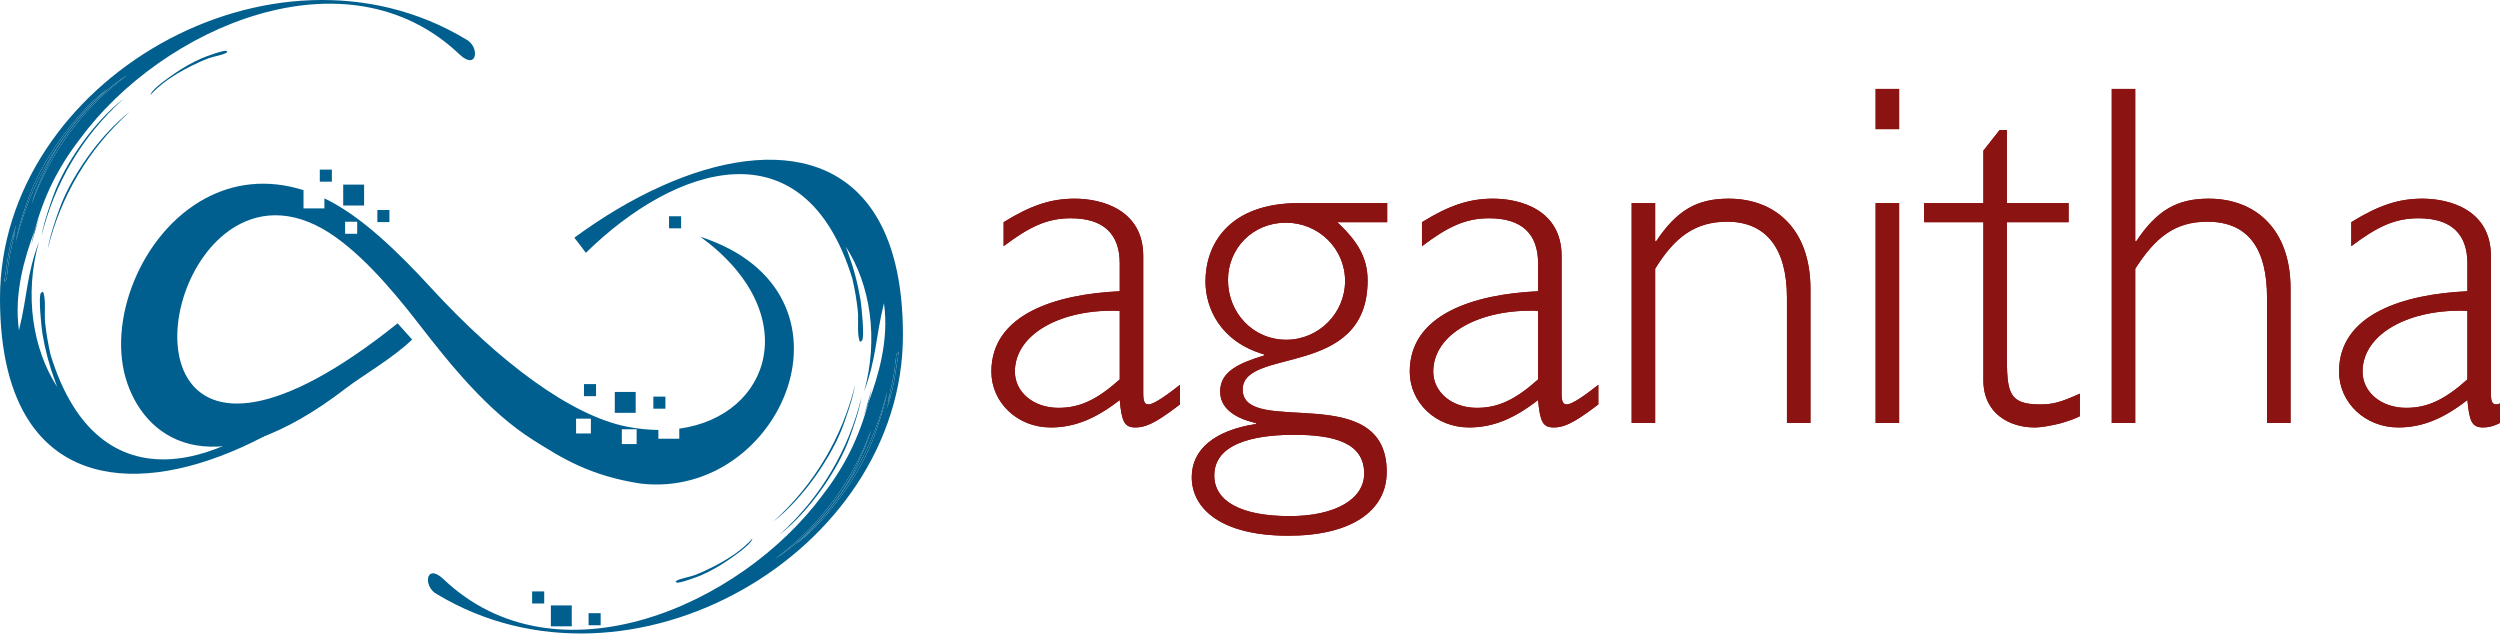<svg
  fill="none"
  height="2323"
  viewBox="0 0 9164 2323"
  width="9164"
  xmlns="http://www.w3.org/2000/svg"
  class="w-32 h-auto"
>
  <g clip-rule="evenodd" fill-rule="evenodd">
    <g fill="#005f8e">
      <path
        d="m106.105 721.518c45.219-125.594 161.432-298.295 286.786-395.21-171.31 153.721-283.683 350.642-334.953 560.347 9.995-61.077 39.017-139.552 48.167-165.137zm1601.785-577.524c-707.91-425.713-1707.554 152.494-1707.89 949.946-.084 200.63 39.761 348.78 108.174 451.95 207.889 313.5 679.581 211.68 1096.356-95.02-24.93-32.08-20.24-25.85-42.26-55.48-326.939 320.95-800.79 479.17-977.055-95.35-9.258-41.14-15.785-78.75-19.916-118.46-2.961-28.36 2.716-79.64-5.078-104.96-2.556-8.46-3.029-9.02-9.83-3.13-10.8 9.42 1.66 128.56 5.109 149.12 9.941 59.94 25.152 117.17 46.616 175.28l7.591 20.61c-90.551-140.15-121.099-337.93-67.255-531.873-46.87 128.403-40.091 189.393-72.901 324.253-19.152-136.68 21.114-267.118 56.947-364.691 34.31-126.797 85.153-230.773 166.032-336.058 302.403-411.88 980.06-705.016 1393.18-309.464 64.68 59.345 73.92-30.534 22.18-56.673zm-1651.463 703.897c-10.773 38.836-19.184 77.877-25.324 117.121-2.53 20.043-4.914 39.558-7.08 58.588-2.902 2.7-5.741 6.08-8.425 10.12 2.525-19.35 5.601-40.023 9.35-62.512 6.892-52.135 18.205-102.536 34.41-146.986-5.341 19.26-10.081 38.628-14.207 58.011 3.466-11.769 7.215-23.242 11.276-34.342zm411.811-573.895c-167.456 123.351-286.344 290.007-351.857 472.972 14.689-53.677 47.948-121.368 58.548-143.459 52.203-108.413 172.246-253.132 293.309-329.513z"
      />
      <path
        d="m174.929 603.508c-10.599 22.091-43.859 89.783-58.548 143.458 65.513-182.964 184.402-349.619 351.858-472.971-121.064 76.381-241.108 221.101-293.31 329.513z"
      />
      <path
        d="m157.462 763.404c-8.453 23.628-19.49 51.57-30.963 82.79-4.822 17.829-9.112 35.848-11.869 52.508 11.232-45.833 25.503-91.067 42.832-135.298z"
      />
      <path
        d="m24.946 971.208c-3.749 22.492-6.824 43.162-9.35 62.512 2.684-4.04 5.524-7.42 8.425-10.11 2.166-19.04 4.55-38.553 7.079-58.597 6.141-39.241 14.553-78.282 25.326-117.119-4.062 11.099-7.811 22.573-11.277 34.342 4.125-19.385 8.866-38.75 14.207-58.011-16.205 44.449-27.518 94.85-34.41 146.983z"
      />
      <path
        d="m106.104 721.523c-9.148 25.584-38.172 104.059-48.167 165.136 51.269-209.704 163.643-406.626 334.952-560.347-125.353 96.915-241.567 269.617-286.785 395.211z"
      />
      <path
        d="m195.71 716.495c-8.243 22.964-34.242 93.313-43.194 148.063 45.933-188.028 146.697-364.6 300.319-502.413-112.411 86.893-216.62 241.735-257.125 354.35z"
      />
      <path
        d="m218.334 764.317c-8.239 22.937-34.233 93.318-43.195 148.094 45.965-188.05 146.694-364.59 300.328-502.463-112.387 86.913-216.627 241.758-257.133 354.369z"
      />
      <path
        d="m739.553 213.542c-35.079 15.496-67.647 33.82-99.782 56.079-12.697 8.784-76.868 51.806-86.763 74.325-.759 1.746-1.283 3.143-1.587 4.194 36.548-39.97 81.098-71.318 145.474-104.244 23.711-12.143 45.66-22.051 69.298-30.822 16.873-6.282 49.081-10.877 63.347-19.593 4.768-2.939 5.014-3.29.341-6.515-7.446-5.122-78.286 21.227-90.328 26.576z"
      />
      <path
        d="m1269.93 1421.75c55.6-42.85 171.33-109.68 240.85-177.12l-53.26-59.4c-902.018 721.61-943.198-81.21-632.7-328.428 92.509-73.651 216.3-98.025 357.83-18.012 121.29 68.586 244.78 209.22 350.96 346.47 114.04 147.47 254.07 323.2 423.79 429.59 100.12 62.76 202.98 128.98 391.54 157.88 519 59.39 843.31-701.11 218.34-904.911 381.96 278.691 261.77 656.781-77.34 703.471v37.03h-76.61v-32.27c-35.61-.31-73.04-3.94-112.11-11.4-206.85-39.47-471.8-237.92-721.23-509.53-118.73-129.259-256.66-264.365-390.85-327.917v36.665h-76.61v-66.837c-135.021-42.568-257.218-24.746-359.074 29.776-237.878 127.294-364.999 454.543-286.416 679.283 75.855 216.9 328.63 381.28 802.89 15.66zm841.73 112.95h54.28v54.28h-54.28zm167.7 38.75h54.28v54.28h-54.28zm-1014.33-760.604h44.25v44.248h-44.25z"
      />
      <path
        d="m3203.71 1600.64c-45.22 125.59-161.43 298.3-286.78 395.21 171.31-153.72 283.68-350.64 334.95-560.35-10 61.08-39.02 139.56-48.17 165.14zm-1601.78 577.53c707.91 425.71 1707.55-152.5 1707.89-949.95.08-200.63-39.76-348.781-108.18-451.952-207.89-313.502-679.58-211.676-1096.36 95.016 24.93 32.086 20.25 25.854 42.27 55.482 326.94-320.946 800.79-479.168 977.05 95.354 9.26 41.14 15.79 78.74 19.92 118.46 2.96 28.36-2.72 79.64 5.08 104.96 2.55 8.46 3.02 9.02 9.83 3.13 10.8-9.42-1.66-128.56-5.11-149.12-9.94-59.95-25.16-117.174-46.62-175.277l-7.59-20.616c90.55 140.153 121.1 337.923 67.25 531.873 46.88-128.4 40.1-189.39 72.91-324.25 19.15 136.67-21.12 267.12-56.95 364.69-34.31 126.8-85.15 230.77-166.03 336.06-302.41 411.88-980.06 705.01-1393.18 309.46-64.69-59.34-73.92 30.54-22.18 56.68zm1651.46-703.9c10.77-38.84 19.18-77.88 25.32-117.12 2.53-20.05 4.92-39.56 7.08-58.6 2.91-2.69 5.74-6.07 8.43-10.11-2.53 19.35-5.6 40.02-9.35 62.51-6.89 52.14-18.21 102.54-34.41 146.99 5.34-19.26 10.08-38.63 14.21-58.02-3.47 11.78-7.22 23.25-11.28 34.35zm-411.81 573.89c167.45-123.35 286.34-290 351.86-472.97-14.69 53.68-47.95 121.37-58.55 143.46-52.2 108.41-172.25 253.13-293.31 329.51z"
      />
      <path
        d="m3134.89 1718.65c10.6-22.09 43.86-89.78 58.55-143.46-65.52 182.97-184.4 349.62-351.86 472.97 121.06-76.38 241.11-221.1 293.31-329.51z"
      />
      <path
        d="m3152.36 1558.76c8.45-23.63 19.49-51.57 30.96-82.79 4.82-17.83 9.11-35.85 11.87-52.51-11.23 45.84-25.5 91.07-42.83 135.3z"
      />
      <path
        d="m3284.87 1350.95c3.75-22.49 6.82-43.16 9.35-62.51-2.68 4.04-5.52 7.42-8.43 10.11-2.16 19.04-4.54 38.55-7.07 58.59-6.14 39.25-14.56 78.29-25.33 117.12 4.06-11.1 7.81-22.57 11.28-34.34-4.13 19.39-8.87 38.75-14.21 58.01 16.21-44.45 27.52-94.85 34.41-146.98z"
      />
      <path
        d="m3203.71 1600.64c9.15-25.58 38.18-104.06 48.17-165.14-51.27 209.71-163.64 406.63-334.95 560.35 125.35-96.91 241.56-269.62 286.78-395.21z"
      />
      <path
        d="m3114.11 1605.67c8.24-22.97 34.24-93.32 43.19-148.07-45.93 188.03-146.69 364.6-300.32 502.42 112.41-86.9 216.62-241.74 257.13-354.35z"
      />
      <path
        d="m3091.49 1557.85c8.24-22.94 34.23-93.32 43.19-148.1-45.96 188.05-146.69 364.59-300.33 502.47 112.39-86.92 216.63-241.76 257.14-354.37z"
      />
      <path
        d="m2570.26 2108.61c35.08-15.49 67.65-33.81 99.79-56.07 12.69-8.79 76.87-51.81 86.76-74.33.76-1.75 1.28-3.14 1.59-4.19-36.55 39.97-81.1 71.32-145.48 104.24-23.71 12.14-45.66 22.05-69.3 30.82-16.87 6.29-49.08 10.88-63.34 19.6-4.77 2.93-5.02 3.29-.34 6.51 7.44 5.12 78.28-21.23 90.32-26.58z"
      />
      <path d="m1258.04 676.717h76.61v76.613h-76.61z" />
      <path d="m2253.57 1436.69h76.62v76.61h-76.62z" />
      <path d="m2394.95 1453.81h44.25v44.25h-44.25z" />
      <path d="m1383.25 769.831h44.25v44.248h-44.25z" />
      <path d="m2019.25 2219.24h76.61v76.62h-76.61z" />
      <path d="m1172.25 621.662h44.24v44.248h-44.24z" />
      <path d="m2157.5 2247.65h44.24v44.25h-44.24z" />
      <path d="m1950.58 2167.9h44.25v44.25h-44.25z" />
      <path d="m2452.43 792.695h44.25v44.248h-44.25z" />
      <path d="m2140.64 1407.95h44.24v44.25h-44.24z" />
    </g>
    <path
      d="m4325.35 1410.61c-43.1 34.12-95.18 71.83-114.93 71.83-14.36 0-19.75-8.98-19.75-41.3v-502.8c0-168.796-150.84-210.097-251.4-210.097-87.99 0-161.61 25.139-260.38 86.191v87.993c95.18-71.828 159.82-102.356 246.01-102.356 120.32 0 179.58 57.461 179.58 165.205v102.354c-235.24 10.78-470.48 84.4-470.48 294.5 0 113.13 95.17 204.71 217.28 204.71 86.19 0 163.41-30.53 253.2-100.56 7.18 80.81 17.95 100.56 57.46 100.56 34.12 0 68.23-12.57 149.04-73.62l14.37-10.78zm-220.87-19.75c-84.4 75.42-147.25 104.15-224.47 104.15-91.58 0-159.82-57.46-159.82-132.88 0-140.07 174.19-231.65 384.29-222.67zm980.46-646.457h-323.23c-258.58 0-342.98 152.636-342.98 287.317 0 96.97 53.87 220.87 215.48 267.56v3.59c-95.17 29.03-161.61 59.86-161.61 132.29 0 55.96 44.89 95.77 131.08 115.52v3.59c-150.83 23.04-235.24 92.78-235.24 194.84 0 114.32 105.95 214.58 353.76 214.58 226.26 0 360.94-87.69 360.94-234.34 0-341.48-527.94-125.1-527.94-301.38 0-157.42 457.91-38.3 457.91-399.84 0-80.811-34.12-141.864-111.34-213.696h183.17zm-154.44 285.517c0 118.52-96.96 215.49-215.48 215.49-122.11 0-213.69-98.77-213.69-219.08 0-116.72 91.58-210.098 211.89-210.098 120.32 0 217.28 95.174 217.28 213.688zm70.04 705.72c0 95.17-107.74 156.23-272.95 156.23-177.78 0-276.54-53.88-276.54-149.05 0-134.68 192.14-149.04 292.7-149.04 145.45 0 256.79 28.73 256.79 141.86zm858.35-325.03c-43.1 34.12-95.18 71.83-114.93 71.83-14.36 0-19.75-8.98-19.75-41.3v-502.8c0-168.796-150.84-210.097-251.4-210.097-87.99 0-161.62 25.139-260.38 86.191v87.993c95.17-71.828 159.82-102.356 246.01-102.356 120.32 0 179.57 57.461 179.57 165.205v102.354c-235.24 10.78-470.47 84.4-470.47 294.5 0 113.13 95.17 204.71 217.28 204.71 86.19 0 163.41-30.53 253.19-100.56 7.19 80.81 17.96 100.56 57.47 100.56 34.12 0 68.23-12.57 149.04-73.62l14.37-10.78zm-220.88-19.75c-84.39 75.42-147.24 104.15-224.46 104.15-91.58 0-159.82-57.46-159.82-132.88 0-140.07 174.18-231.65 384.28-222.67zm429.18-646.457h-86.19v806.277h86.19v-565.651c71.83-116.72 147.25-172.388 263.97-172.388 141.86 0 219.08 96.969 219.08 278.329v459.71h86.19v-492.03c0-217.279-127.5-330.407-299.88-330.407-116.72 0-190.35 43.098-265.77 156.226h-3.59zm894.27 0h-86.2v806.277h86.2zm0-418.403h-86.2v147.251h86.2zm395.06 150.842h-26.94l-59.26 75.419v192.142h-217.28v70.031h217.28v580.016c0 122.11 96.97 172.39 186.75 172.39 28.73 0 62.85-7.18 93.38-14.36 30.53-8.98 57.46-17.96 73.63-26.94v-82.6c-71.84 32.32-98.77 39.5-147.25 39.5-118.52 0-120.31-50.28-120.31-188.55v-479.456h226.25v-70.031h-226.25zm470.47-150.842h-86.19v1224.68h86.19v-565.651c73.62-114.927 145.45-172.388 263.97-172.388 154.43 0 219.08 104.15 219.08 278.329v459.71h86.19v-493.82c0-215.488-127.5-328.617-299.88-328.617-116.72 0-190.35 43.098-265.77 156.226h-3.59zm1438.37 1084.61c-43.1 34.12-95.17 71.83-114.93 71.83-14.36 0-19.75-8.98-19.75-41.3v-502.8c0-168.796-150.84-210.097-251.4-210.097-87.99 0-161.61 25.139-260.38 86.191v87.993c95.18-71.828 159.82-102.356 246.01-102.356 120.32 0 179.58 57.461 179.58 165.205v102.354c-235.24 10.78-470.48 84.4-470.48 294.5 0 113.13 95.17 204.71 217.28 204.71 86.19 0 163.41-30.53 253.2-100.56 7.18 80.81 17.95 100.56 57.46 100.56 34.12 0 68.24-12.57 149.04-73.62l14.37-10.78zm-220.87-19.75c-84.4 75.42-147.25 104.15-224.47 104.15-91.58 0-159.82-57.46-159.82-132.88 0-140.07 174.19-231.65 384.29-222.67z"
      fill="#8b1312"
    />
    <path
      d="m4325.35 1410.61c-43.1 34.12-95.18 71.83-114.93 71.83-14.36 0-19.75-8.98-19.75-41.3v-502.8c0-168.796-150.84-210.097-251.4-210.097-87.99 0-161.61 25.139-260.38 86.191v87.993c95.18-71.828 159.82-102.356 246.01-102.356 120.32 0 179.58 57.461 179.58 165.205v102.354c-235.24 10.78-470.48 84.4-470.48 294.5 0 113.13 95.17 204.71 217.28 204.71 86.19 0 163.41-30.53 253.2-100.56 7.18 80.81 17.95 100.56 57.46 100.56 34.12 0 68.23-12.57 149.04-73.62l14.37-10.78zm-220.87-19.75c-84.4 75.42-147.25 104.15-224.47 104.15-91.58 0-159.82-57.46-159.82-132.88 0-140.07 174.19-231.65 384.29-222.67zm980.46-646.457h-323.23c-258.58 0-342.98 152.636-342.98 287.317 0 96.97 53.87 220.87 215.48 267.56v3.59c-95.17 29.03-161.61 59.86-161.61 132.29 0 55.96 44.89 95.77 131.08 115.52v3.59c-150.83 23.04-235.24 92.78-235.24 194.84 0 114.32 105.95 214.58 353.76 214.58 226.26 0 360.94-87.69 360.94-234.34 0-341.48-527.94-125.1-527.94-301.38 0-157.42 457.91-38.3 457.91-399.84 0-80.811-34.12-141.864-111.34-213.696h183.17zm-154.44 285.517c0 118.52-96.96 215.49-215.48 215.49-122.11 0-213.69-98.77-213.69-219.08 0-116.72 91.58-210.098 211.89-210.098 120.32 0 217.28 95.174 217.28 213.688zm70.04 705.72c0 95.17-107.74 156.23-272.95 156.23-177.78 0-276.54-53.88-276.54-149.05 0-134.68 192.14-149.04 292.7-149.04 145.45 0 256.79 28.73 256.79 141.86zm858.35-325.03c-43.1 34.12-95.18 71.83-114.93 71.83-14.36 0-19.75-8.98-19.75-41.3v-502.8c0-168.796-150.84-210.097-251.4-210.097-87.99 0-161.62 25.139-260.38 86.191v87.993c95.17-71.828 159.82-102.356 246.01-102.356 120.32 0 179.57 57.461 179.57 165.205v102.354c-235.24 10.78-470.47 84.4-470.47 294.5 0 113.13 95.17 204.71 217.28 204.71 86.19 0 163.41-30.53 253.19-100.56 7.19 80.81 17.96 100.56 57.47 100.56 34.12 0 68.23-12.57 149.04-73.62l14.37-10.78zm-220.88-19.75c-84.39 75.42-147.24 104.15-224.46 104.15-91.58 0-159.82-57.46-159.82-132.88 0-140.07 174.18-231.65 384.28-222.67zm429.18-646.457h-86.19v806.277h86.19v-565.651c71.83-116.72 147.25-172.388 263.97-172.388 141.86 0 219.08 96.969 219.08 278.329v459.71h86.19v-492.03c0-217.278-127.5-330.407-299.88-330.407-116.72 0-190.35 43.098-265.77 156.226h-3.59zm894.27 0h-86.2v806.277h86.2zm0-418.403h-86.2v147.251h86.2zm395.06 150.842h-26.94l-59.26 75.419v192.142h-217.28v70.031h217.28v580.016c0 122.11 96.97 172.39 186.75 172.39 28.74 0 62.85-7.18 93.38-14.36 30.53-8.98 57.46-17.96 73.63-26.94v-82.6c-71.84 32.32-98.77 39.5-147.25 39.5-118.52 0-120.31-50.28-120.31-188.55v-479.456h226.25v-70.031h-226.25zm470.47-150.842h-86.19v1224.68h86.19v-565.651c73.62-114.927 145.45-172.388 263.97-172.388 154.43 0 219.08 104.15 219.08 278.329v459.71h86.19v-493.82c0-215.488-127.5-328.617-299.88-328.617-116.72 0-190.35 43.098-265.77 156.226h-3.59zm1438.37 1084.61c-43.1 34.12-95.17 71.83-114.93 71.83-14.36 0-19.75-8.98-19.75-41.3v-502.8c0-168.796-150.84-210.097-251.4-210.097-87.99 0-161.61 25.139-260.38 86.191v87.993c95.18-71.828 159.82-102.356 246.01-102.356 120.32 0 179.58 57.461 179.58 165.205v102.354c-235.24 10.78-470.48 84.4-470.48 294.5 0 113.13 95.17 204.71 217.28 204.71 86.19 0 163.41-30.53 253.2-100.56 7.18 80.81 17.95 100.56 57.46 100.56 34.12 0 68.24-12.57 149.04-73.62l14.37-10.78zm-220.87-19.75c-84.4 75.42-147.25 104.15-224.47 104.15-91.58 0-159.82-57.46-159.82-132.88 0-140.07 174.19-231.65 384.29-222.67z"
      fill="#8b1312"
    />
  </g>
</svg>
